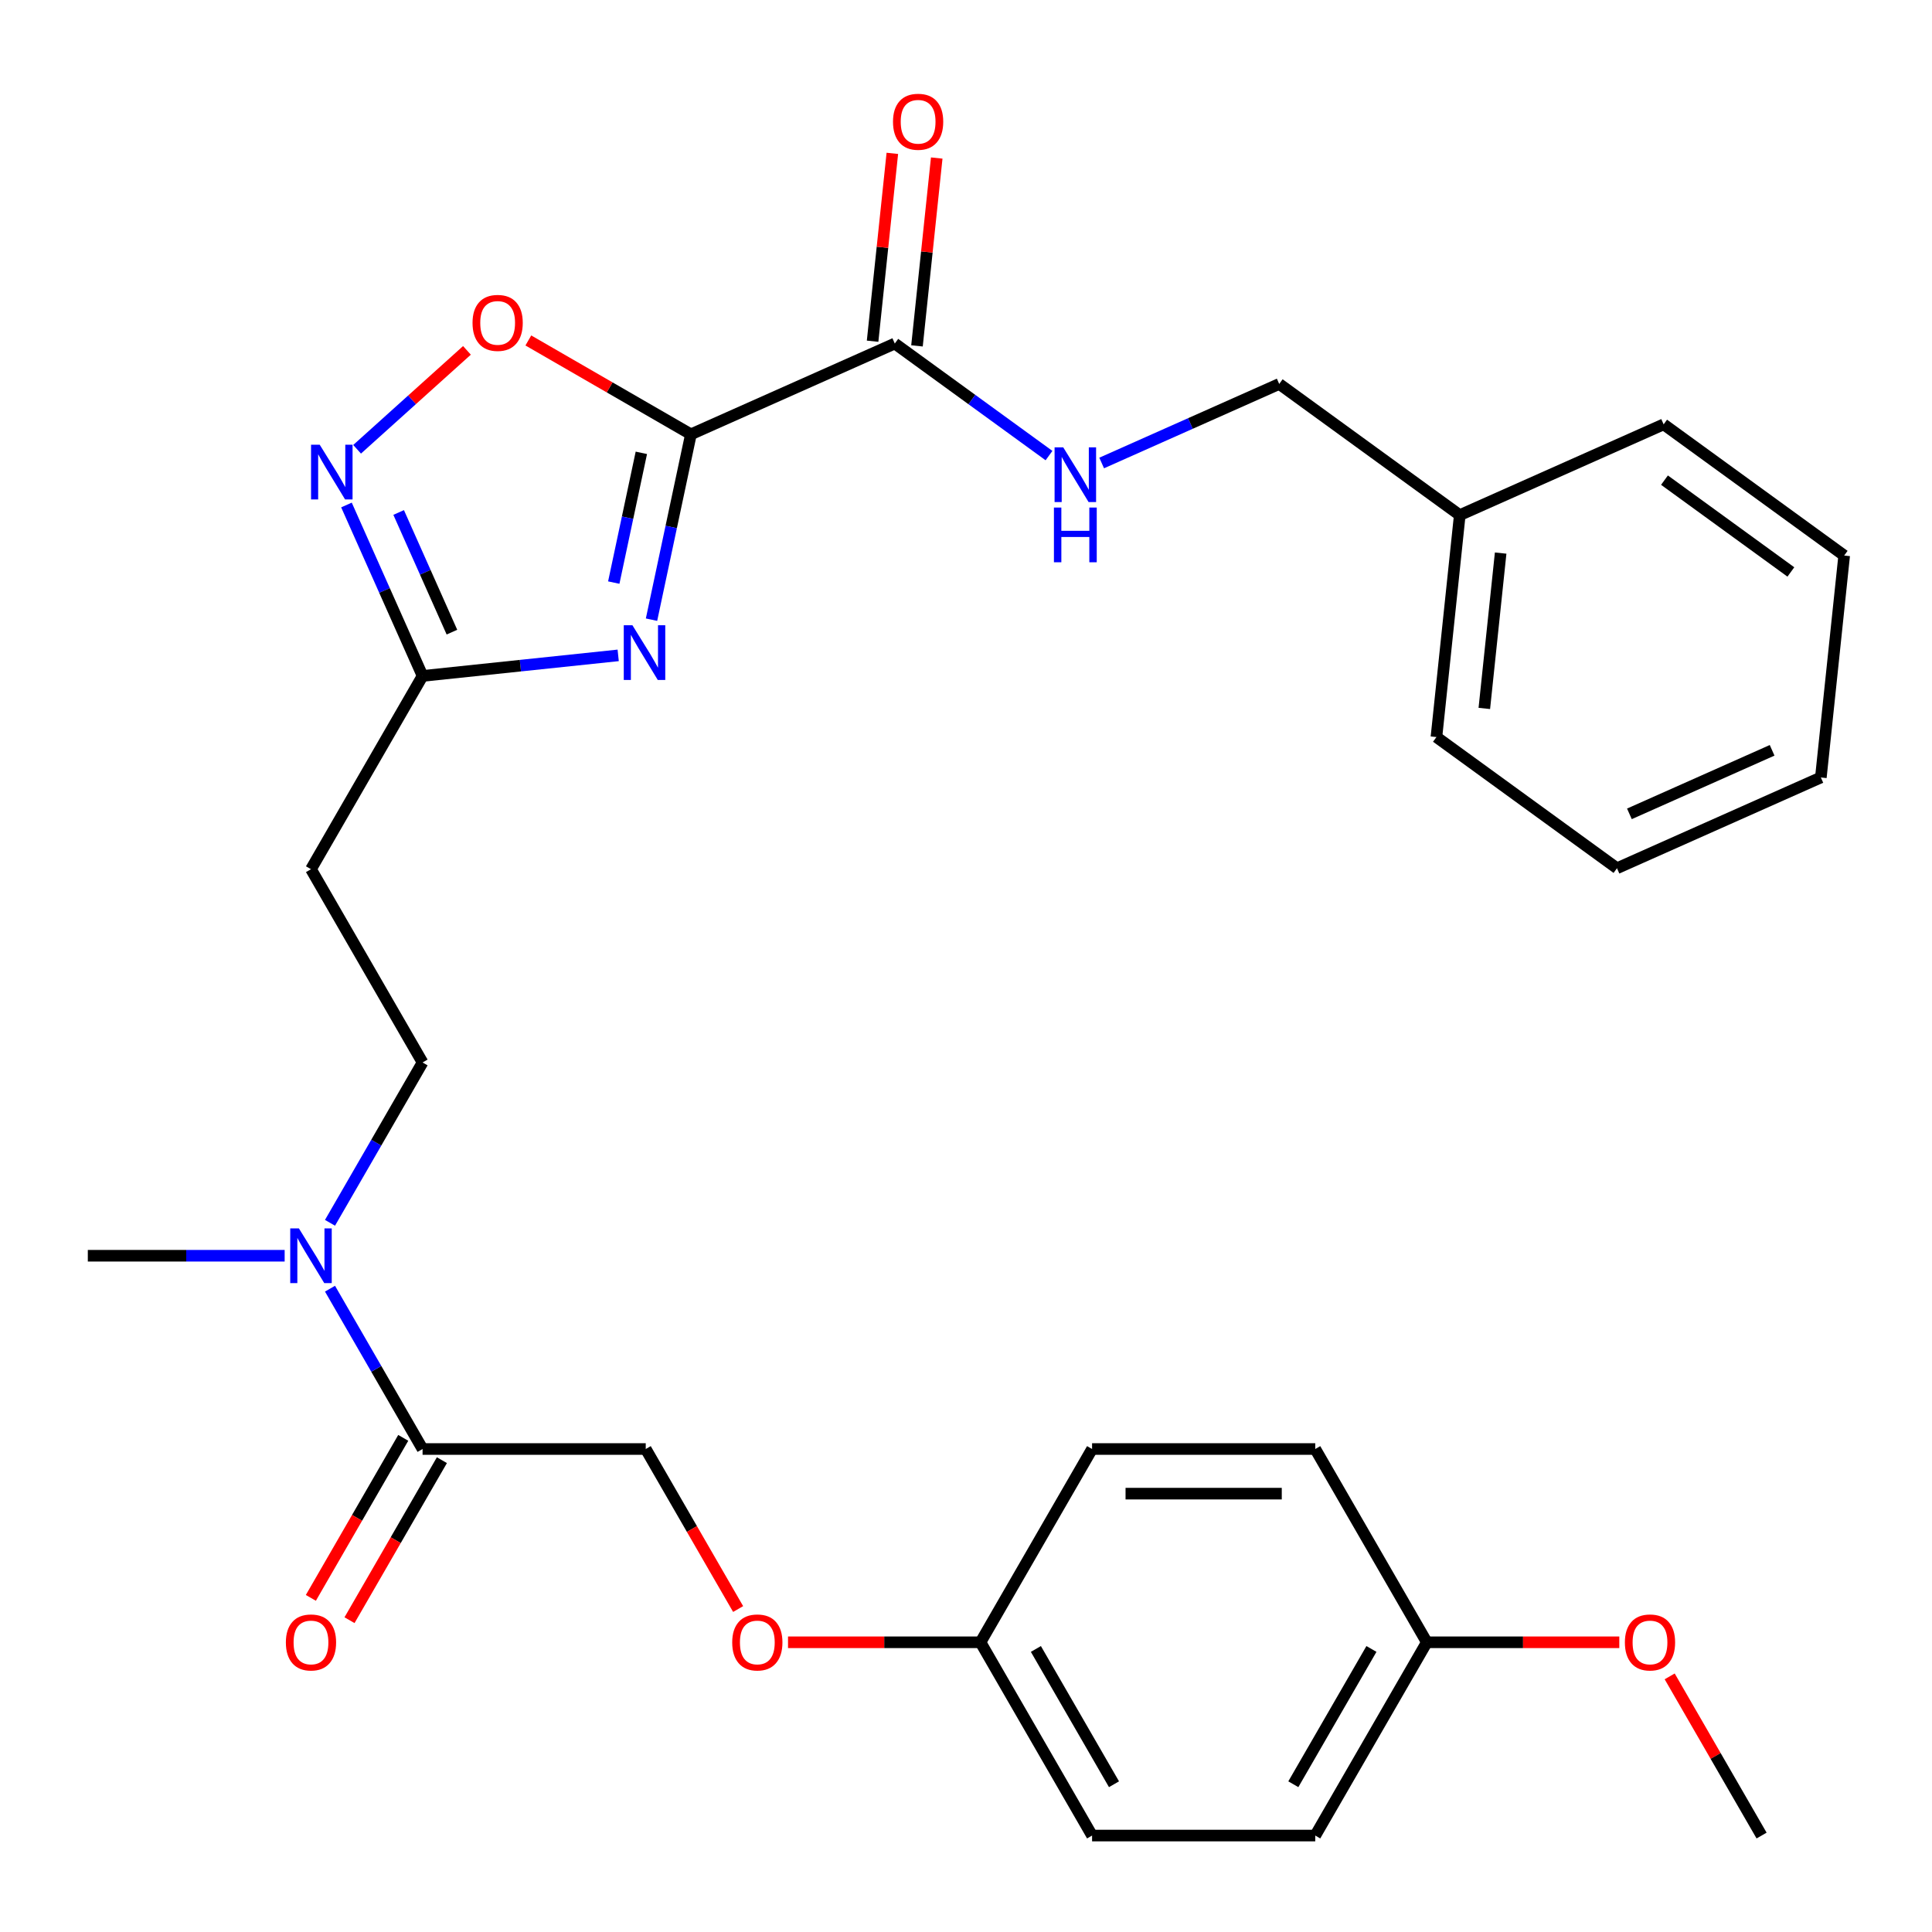<?xml version='1.0' encoding='iso-8859-1'?>
<svg version='1.1' baseProfile='full'
              xmlns='http://www.w3.org/2000/svg'
                      xmlns:rdkit='http://www.rdkit.org/xml'
                      xmlns:xlink='http://www.w3.org/1999/xlink'
                  xml:space='preserve'
width='1000px' height='1000px' viewBox='0 0 1000 1000'>
<!-- END OF HEADER -->
<rect style='opacity:1.0;fill:#FFFFFF;stroke:none' width='1000' height='1000' x='0' y='0'> </rect>
<path class='bond-0' d='M 357.617,224.801 L 347.421,272.771' style='fill:none;fill-rule:evenodd;stroke:#000000;stroke-width:6px;stroke-linecap:butt;stroke-linejoin:miter;stroke-opacity:1' />
<path class='bond-0' d='M 347.421,272.771 L 337.225,320.741' style='fill:none;fill-rule:evenodd;stroke:#0000FF;stroke-width:6px;stroke-linecap:butt;stroke-linejoin:miter;stroke-opacity:1' />
<path class='bond-0' d='M 331.961,234.389 L 324.823,267.968' style='fill:none;fill-rule:evenodd;stroke:#000000;stroke-width:6px;stroke-linecap:butt;stroke-linejoin:miter;stroke-opacity:1' />
<path class='bond-0' d='M 324.823,267.968 L 317.686,301.546' style='fill:none;fill-rule:evenodd;stroke:#0000FF;stroke-width:6px;stroke-linecap:butt;stroke-linejoin:miter;stroke-opacity:1' />
<path class='bond-1' d='M 357.617,224.801 L 315.543,200.509' style='fill:none;fill-rule:evenodd;stroke:#000000;stroke-width:6px;stroke-linecap:butt;stroke-linejoin:miter;stroke-opacity:1' />
<path class='bond-1' d='M 315.543,200.509 L 273.469,176.218' style='fill:none;fill-rule:evenodd;stroke:#FF0000;stroke-width:6px;stroke-linecap:butt;stroke-linejoin:miter;stroke-opacity:1' />
<path class='bond-4' d='M 357.617,224.801 L 463.142,177.818' style='fill:none;fill-rule:evenodd;stroke:#000000;stroke-width:6px;stroke-linecap:butt;stroke-linejoin:miter;stroke-opacity:1' />
<path class='bond-3' d='M 319.973,339.221 L 269.348,344.542' style='fill:none;fill-rule:evenodd;stroke:#0000FF;stroke-width:6px;stroke-linecap:butt;stroke-linejoin:miter;stroke-opacity:1' />
<path class='bond-3' d='M 269.348,344.542 L 218.722,349.863' style='fill:none;fill-rule:evenodd;stroke:#000000;stroke-width:6px;stroke-linecap:butt;stroke-linejoin:miter;stroke-opacity:1' />
<path class='bond-2' d='M 241.693,181.351 L 213.263,206.949' style='fill:none;fill-rule:evenodd;stroke:#FF0000;stroke-width:6px;stroke-linecap:butt;stroke-linejoin:miter;stroke-opacity:1' />
<path class='bond-2' d='M 213.263,206.949 L 184.833,232.548' style='fill:none;fill-rule:evenodd;stroke:#0000FF;stroke-width:6px;stroke-linecap:butt;stroke-linejoin:miter;stroke-opacity:1' />
<path class='bond-30' d='M 179.329,261.385 L 199.026,305.624' style='fill:none;fill-rule:evenodd;stroke:#0000FF;stroke-width:6px;stroke-linecap:butt;stroke-linejoin:miter;stroke-opacity:1' />
<path class='bond-30' d='M 199.026,305.624 L 218.722,349.863' style='fill:none;fill-rule:evenodd;stroke:#000000;stroke-width:6px;stroke-linecap:butt;stroke-linejoin:miter;stroke-opacity:1' />
<path class='bond-30' d='M 206.343,265.26 L 220.131,296.227' style='fill:none;fill-rule:evenodd;stroke:#0000FF;stroke-width:6px;stroke-linecap:butt;stroke-linejoin:miter;stroke-opacity:1' />
<path class='bond-30' d='M 220.131,296.227 L 233.918,327.194' style='fill:none;fill-rule:evenodd;stroke:#000000;stroke-width:6px;stroke-linecap:butt;stroke-linejoin:miter;stroke-opacity:1' />
<path class='bond-6' d='M 218.722,349.863 L 160.966,449.899' style='fill:none;fill-rule:evenodd;stroke:#000000;stroke-width:6px;stroke-linecap:butt;stroke-linejoin:miter;stroke-opacity:1' />
<path class='bond-7' d='M 463.142,177.818 L 503.054,206.816' style='fill:none;fill-rule:evenodd;stroke:#000000;stroke-width:6px;stroke-linecap:butt;stroke-linejoin:miter;stroke-opacity:1' />
<path class='bond-7' d='M 503.054,206.816 L 542.965,235.813' style='fill:none;fill-rule:evenodd;stroke:#0000FF;stroke-width:6px;stroke-linecap:butt;stroke-linejoin:miter;stroke-opacity:1' />
<path class='bond-10' d='M 474.63,179.026 L 479.74,130.41' style='fill:none;fill-rule:evenodd;stroke:#000000;stroke-width:6px;stroke-linecap:butt;stroke-linejoin:miter;stroke-opacity:1' />
<path class='bond-10' d='M 479.74,130.41 L 484.85,81.794' style='fill:none;fill-rule:evenodd;stroke:#FF0000;stroke-width:6px;stroke-linecap:butt;stroke-linejoin:miter;stroke-opacity:1' />
<path class='bond-10' d='M 451.654,176.611 L 456.764,127.995' style='fill:none;fill-rule:evenodd;stroke:#000000;stroke-width:6px;stroke-linecap:butt;stroke-linejoin:miter;stroke-opacity:1' />
<path class='bond-10' d='M 456.764,127.995 L 461.874,79.38' style='fill:none;fill-rule:evenodd;stroke:#FF0000;stroke-width:6px;stroke-linecap:butt;stroke-linejoin:miter;stroke-opacity:1' />
<path class='bond-5' d='M 218.722,750.007 L 194.765,708.513' style='fill:none;fill-rule:evenodd;stroke:#000000;stroke-width:6px;stroke-linecap:butt;stroke-linejoin:miter;stroke-opacity:1' />
<path class='bond-5' d='M 194.765,708.513 L 170.809,667.019' style='fill:none;fill-rule:evenodd;stroke:#0000FF;stroke-width:6px;stroke-linecap:butt;stroke-linejoin:miter;stroke-opacity:1' />
<path class='bond-11' d='M 218.722,750.007 L 334.234,750.007' style='fill:none;fill-rule:evenodd;stroke:#000000;stroke-width:6px;stroke-linecap:butt;stroke-linejoin:miter;stroke-opacity:1' />
<path class='bond-12' d='M 208.718,744.231 L 184.808,785.645' style='fill:none;fill-rule:evenodd;stroke:#000000;stroke-width:6px;stroke-linecap:butt;stroke-linejoin:miter;stroke-opacity:1' />
<path class='bond-12' d='M 184.808,785.645 L 160.898,827.06' style='fill:none;fill-rule:evenodd;stroke:#FF0000;stroke-width:6px;stroke-linecap:butt;stroke-linejoin:miter;stroke-opacity:1' />
<path class='bond-12' d='M 228.726,755.782 L 204.815,797.197' style='fill:none;fill-rule:evenodd;stroke:#000000;stroke-width:6px;stroke-linecap:butt;stroke-linejoin:miter;stroke-opacity:1' />
<path class='bond-12' d='M 204.815,797.197 L 180.905,838.611' style='fill:none;fill-rule:evenodd;stroke:#FF0000;stroke-width:6px;stroke-linecap:butt;stroke-linejoin:miter;stroke-opacity:1' />
<path class='bond-9' d='M 160.966,449.899 L 218.722,549.935' style='fill:none;fill-rule:evenodd;stroke:#000000;stroke-width:6px;stroke-linecap:butt;stroke-linejoin:miter;stroke-opacity:1' />
<path class='bond-14' d='M 570.221,239.647 L 616.17,219.189' style='fill:none;fill-rule:evenodd;stroke:#0000FF;stroke-width:6px;stroke-linecap:butt;stroke-linejoin:miter;stroke-opacity:1' />
<path class='bond-14' d='M 616.17,219.189 L 662.118,198.731' style='fill:none;fill-rule:evenodd;stroke:#000000;stroke-width:6px;stroke-linecap:butt;stroke-linejoin:miter;stroke-opacity:1' />
<path class='bond-8' d='M 170.809,632.923 L 194.765,591.429' style='fill:none;fill-rule:evenodd;stroke:#0000FF;stroke-width:6px;stroke-linecap:butt;stroke-linejoin:miter;stroke-opacity:1' />
<path class='bond-8' d='M 194.765,591.429 L 218.722,549.935' style='fill:none;fill-rule:evenodd;stroke:#000000;stroke-width:6px;stroke-linecap:butt;stroke-linejoin:miter;stroke-opacity:1' />
<path class='bond-23' d='M 147.338,649.971 L 96.397,649.971' style='fill:none;fill-rule:evenodd;stroke:#0000FF;stroke-width:6px;stroke-linecap:butt;stroke-linejoin:miter;stroke-opacity:1' />
<path class='bond-23' d='M 96.397,649.971 L 45.455,649.971' style='fill:none;fill-rule:evenodd;stroke:#000000;stroke-width:6px;stroke-linecap:butt;stroke-linejoin:miter;stroke-opacity:1' />
<path class='bond-13' d='M 334.234,750.007 L 358.144,791.421' style='fill:none;fill-rule:evenodd;stroke:#000000;stroke-width:6px;stroke-linecap:butt;stroke-linejoin:miter;stroke-opacity:1' />
<path class='bond-13' d='M 358.144,791.421 L 382.055,832.835' style='fill:none;fill-rule:evenodd;stroke:#FF0000;stroke-width:6px;stroke-linecap:butt;stroke-linejoin:miter;stroke-opacity:1' />
<path class='bond-15' d='M 407.877,850.043 L 457.689,850.043' style='fill:none;fill-rule:evenodd;stroke:#FF0000;stroke-width:6px;stroke-linecap:butt;stroke-linejoin:miter;stroke-opacity:1' />
<path class='bond-15' d='M 457.689,850.043 L 507.501,850.043' style='fill:none;fill-rule:evenodd;stroke:#000000;stroke-width:6px;stroke-linecap:butt;stroke-linejoin:miter;stroke-opacity:1' />
<path class='bond-21' d='M 662.118,198.731 L 755.569,266.627' style='fill:none;fill-rule:evenodd;stroke:#000000;stroke-width:6px;stroke-linecap:butt;stroke-linejoin:miter;stroke-opacity:1' />
<path class='bond-17' d='M 507.501,850.043 L 565.257,750.007' style='fill:none;fill-rule:evenodd;stroke:#000000;stroke-width:6px;stroke-linecap:butt;stroke-linejoin:miter;stroke-opacity:1' />
<path class='bond-18' d='M 507.501,850.043 L 565.257,950.079' style='fill:none;fill-rule:evenodd;stroke:#000000;stroke-width:6px;stroke-linecap:butt;stroke-linejoin:miter;stroke-opacity:1' />
<path class='bond-18' d='M 536.172,853.497 L 576.601,923.522' style='fill:none;fill-rule:evenodd;stroke:#000000;stroke-width:6px;stroke-linecap:butt;stroke-linejoin:miter;stroke-opacity:1' />
<path class='bond-16' d='M 738.525,850.043 L 680.769,950.079' style='fill:none;fill-rule:evenodd;stroke:#000000;stroke-width:6px;stroke-linecap:butt;stroke-linejoin:miter;stroke-opacity:1' />
<path class='bond-16' d='M 709.854,853.497 L 669.425,923.522' style='fill:none;fill-rule:evenodd;stroke:#000000;stroke-width:6px;stroke-linecap:butt;stroke-linejoin:miter;stroke-opacity:1' />
<path class='bond-22' d='M 738.525,850.043 L 788.337,850.043' style='fill:none;fill-rule:evenodd;stroke:#000000;stroke-width:6px;stroke-linecap:butt;stroke-linejoin:miter;stroke-opacity:1' />
<path class='bond-22' d='M 788.337,850.043 L 838.149,850.043' style='fill:none;fill-rule:evenodd;stroke:#FF0000;stroke-width:6px;stroke-linecap:butt;stroke-linejoin:miter;stroke-opacity:1' />
<path class='bond-32' d='M 738.525,850.043 L 680.769,750.007' style='fill:none;fill-rule:evenodd;stroke:#000000;stroke-width:6px;stroke-linecap:butt;stroke-linejoin:miter;stroke-opacity:1' />
<path class='bond-19' d='M 565.257,750.007 L 680.769,750.007' style='fill:none;fill-rule:evenodd;stroke:#000000;stroke-width:6px;stroke-linecap:butt;stroke-linejoin:miter;stroke-opacity:1' />
<path class='bond-19' d='M 582.584,773.109 L 663.442,773.109' style='fill:none;fill-rule:evenodd;stroke:#000000;stroke-width:6px;stroke-linecap:butt;stroke-linejoin:miter;stroke-opacity:1' />
<path class='bond-20' d='M 565.257,950.079 L 680.769,950.079' style='fill:none;fill-rule:evenodd;stroke:#000000;stroke-width:6px;stroke-linecap:butt;stroke-linejoin:miter;stroke-opacity:1' />
<path class='bond-24' d='M 755.569,266.627 L 743.495,381.506' style='fill:none;fill-rule:evenodd;stroke:#000000;stroke-width:6px;stroke-linecap:butt;stroke-linejoin:miter;stroke-opacity:1' />
<path class='bond-24' d='M 776.734,286.274 L 768.282,366.689' style='fill:none;fill-rule:evenodd;stroke:#000000;stroke-width:6px;stroke-linecap:butt;stroke-linejoin:miter;stroke-opacity:1' />
<path class='bond-25' d='M 755.569,266.627 L 861.095,219.645' style='fill:none;fill-rule:evenodd;stroke:#000000;stroke-width:6px;stroke-linecap:butt;stroke-linejoin:miter;stroke-opacity:1' />
<path class='bond-26' d='M 864.225,867.691 L 888.009,908.885' style='fill:none;fill-rule:evenodd;stroke:#FF0000;stroke-width:6px;stroke-linecap:butt;stroke-linejoin:miter;stroke-opacity:1' />
<path class='bond-26' d='M 888.009,908.885 L 911.792,950.079' style='fill:none;fill-rule:evenodd;stroke:#000000;stroke-width:6px;stroke-linecap:butt;stroke-linejoin:miter;stroke-opacity:1' />
<path class='bond-27' d='M 743.495,381.506 L 836.946,449.402' style='fill:none;fill-rule:evenodd;stroke:#000000;stroke-width:6px;stroke-linecap:butt;stroke-linejoin:miter;stroke-opacity:1' />
<path class='bond-28' d='M 861.095,219.645 L 954.545,287.541' style='fill:none;fill-rule:evenodd;stroke:#000000;stroke-width:6px;stroke-linecap:butt;stroke-linejoin:miter;stroke-opacity:1' />
<path class='bond-28' d='M 861.533,248.519 L 926.949,296.046' style='fill:none;fill-rule:evenodd;stroke:#000000;stroke-width:6px;stroke-linecap:butt;stroke-linejoin:miter;stroke-opacity:1' />
<path class='bond-31' d='M 836.946,449.402 L 942.471,402.42' style='fill:none;fill-rule:evenodd;stroke:#000000;stroke-width:6px;stroke-linecap:butt;stroke-linejoin:miter;stroke-opacity:1' />
<path class='bond-31' d='M 843.378,421.25 L 917.246,388.362' style='fill:none;fill-rule:evenodd;stroke:#000000;stroke-width:6px;stroke-linecap:butt;stroke-linejoin:miter;stroke-opacity:1' />
<path class='bond-29' d='M 954.545,287.541 L 942.471,402.42' style='fill:none;fill-rule:evenodd;stroke:#000000;stroke-width:6px;stroke-linecap:butt;stroke-linejoin:miter;stroke-opacity:1' />
<path  class='atom-1' d='M 327.341 323.628
L 336.621 338.628
Q 337.541 340.108, 339.021 342.788
Q 340.501 345.468, 340.581 345.628
L 340.581 323.628
L 344.341 323.628
L 344.341 351.948
L 340.461 351.948
L 330.501 335.548
Q 329.341 333.628, 328.101 331.428
Q 326.901 329.228, 326.541 328.548
L 326.541 351.948
L 322.861 351.948
L 322.861 323.628
L 327.341 323.628
' fill='#0000FF'/>
<path  class='atom-2' d='M 244.581 167.125
Q 244.581 160.325, 247.941 156.525
Q 251.301 152.725, 257.581 152.725
Q 263.861 152.725, 267.221 156.525
Q 270.581 160.325, 270.581 167.125
Q 270.581 174.005, 267.181 177.925
Q 263.781 181.805, 257.581 181.805
Q 251.341 181.805, 247.941 177.925
Q 244.581 174.045, 244.581 167.125
M 257.581 178.605
Q 261.901 178.605, 264.221 175.725
Q 266.581 172.805, 266.581 167.125
Q 266.581 161.565, 264.221 158.765
Q 261.901 155.925, 257.581 155.925
Q 253.261 155.925, 250.901 158.725
Q 248.581 161.525, 248.581 167.125
Q 248.581 172.845, 250.901 175.725
Q 253.261 178.605, 257.581 178.605
' fill='#FF0000'/>
<path  class='atom-3' d='M 165.479 230.177
L 174.759 245.177
Q 175.679 246.657, 177.159 249.337
Q 178.639 252.017, 178.719 252.177
L 178.719 230.177
L 182.479 230.177
L 182.479 258.497
L 178.599 258.497
L 168.639 242.097
Q 167.479 240.177, 166.239 237.977
Q 165.039 235.777, 164.679 235.097
L 164.679 258.497
L 160.999 258.497
L 160.999 230.177
L 165.479 230.177
' fill='#0000FF'/>
<path  class='atom-8' d='M 550.333 231.554
L 559.613 246.554
Q 560.533 248.034, 562.013 250.714
Q 563.493 253.394, 563.573 253.554
L 563.573 231.554
L 567.333 231.554
L 567.333 259.874
L 563.453 259.874
L 553.493 243.474
Q 552.333 241.554, 551.093 239.354
Q 549.893 237.154, 549.533 236.474
L 549.533 259.874
L 545.853 259.874
L 545.853 231.554
L 550.333 231.554
' fill='#0000FF'/>
<path  class='atom-8' d='M 545.513 262.706
L 549.353 262.706
L 549.353 274.746
L 563.833 274.746
L 563.833 262.706
L 567.673 262.706
L 567.673 291.026
L 563.833 291.026
L 563.833 277.946
L 549.353 277.946
L 549.353 291.026
L 545.513 291.026
L 545.513 262.706
' fill='#0000FF'/>
<path  class='atom-9' d='M 154.706 635.811
L 163.986 650.811
Q 164.906 652.291, 166.386 654.971
Q 167.866 657.651, 167.946 657.811
L 167.946 635.811
L 171.706 635.811
L 171.706 664.131
L 167.826 664.131
L 157.866 647.731
Q 156.706 645.811, 155.466 643.611
Q 154.266 641.411, 153.906 640.731
L 153.906 664.131
L 150.226 664.131
L 150.226 635.811
L 154.706 635.811
' fill='#0000FF'/>
<path  class='atom-11' d='M 462.217 63.019
Q 462.217 56.219, 465.577 52.419
Q 468.937 48.619, 475.217 48.619
Q 481.497 48.619, 484.857 52.419
Q 488.217 56.219, 488.217 63.019
Q 488.217 69.899, 484.817 73.819
Q 481.417 77.699, 475.217 77.699
Q 468.977 77.699, 465.577 73.819
Q 462.217 69.939, 462.217 63.019
M 475.217 74.499
Q 479.537 74.499, 481.857 71.619
Q 484.217 68.699, 484.217 63.019
Q 484.217 57.459, 481.857 54.659
Q 479.537 51.819, 475.217 51.819
Q 470.897 51.819, 468.537 54.619
Q 466.217 57.419, 466.217 63.019
Q 466.217 68.739, 468.537 71.619
Q 470.897 74.499, 475.217 74.499
' fill='#FF0000'/>
<path  class='atom-13' d='M 147.966 850.123
Q 147.966 843.323, 151.326 839.523
Q 154.686 835.723, 160.966 835.723
Q 167.246 835.723, 170.606 839.523
Q 173.966 843.323, 173.966 850.123
Q 173.966 857.003, 170.566 860.923
Q 167.166 864.803, 160.966 864.803
Q 154.726 864.803, 151.326 860.923
Q 147.966 857.043, 147.966 850.123
M 160.966 861.603
Q 165.286 861.603, 167.606 858.723
Q 169.966 855.803, 169.966 850.123
Q 169.966 844.563, 167.606 841.763
Q 165.286 838.923, 160.966 838.923
Q 156.646 838.923, 154.286 841.723
Q 151.966 844.523, 151.966 850.123
Q 151.966 855.843, 154.286 858.723
Q 156.646 861.603, 160.966 861.603
' fill='#FF0000'/>
<path  class='atom-14' d='M 378.99 850.123
Q 378.99 843.323, 382.35 839.523
Q 385.71 835.723, 391.99 835.723
Q 398.27 835.723, 401.63 839.523
Q 404.99 843.323, 404.99 850.123
Q 404.99 857.003, 401.59 860.923
Q 398.19 864.803, 391.99 864.803
Q 385.75 864.803, 382.35 860.923
Q 378.99 857.043, 378.99 850.123
M 391.99 861.603
Q 396.31 861.603, 398.63 858.723
Q 400.99 855.803, 400.99 850.123
Q 400.99 844.563, 398.63 841.763
Q 396.31 838.923, 391.99 838.923
Q 387.67 838.923, 385.31 841.723
Q 382.99 844.523, 382.99 850.123
Q 382.99 855.843, 385.31 858.723
Q 387.67 861.603, 391.99 861.603
' fill='#FF0000'/>
<path  class='atom-23' d='M 841.036 850.123
Q 841.036 843.323, 844.396 839.523
Q 847.756 835.723, 854.036 835.723
Q 860.316 835.723, 863.676 839.523
Q 867.036 843.323, 867.036 850.123
Q 867.036 857.003, 863.636 860.923
Q 860.236 864.803, 854.036 864.803
Q 847.796 864.803, 844.396 860.923
Q 841.036 857.043, 841.036 850.123
M 854.036 861.603
Q 858.356 861.603, 860.676 858.723
Q 863.036 855.803, 863.036 850.123
Q 863.036 844.563, 860.676 841.763
Q 858.356 838.923, 854.036 838.923
Q 849.716 838.923, 847.356 841.723
Q 845.036 844.523, 845.036 850.123
Q 845.036 855.843, 847.356 858.723
Q 849.716 861.603, 854.036 861.603
' fill='#FF0000'/>
</svg>
